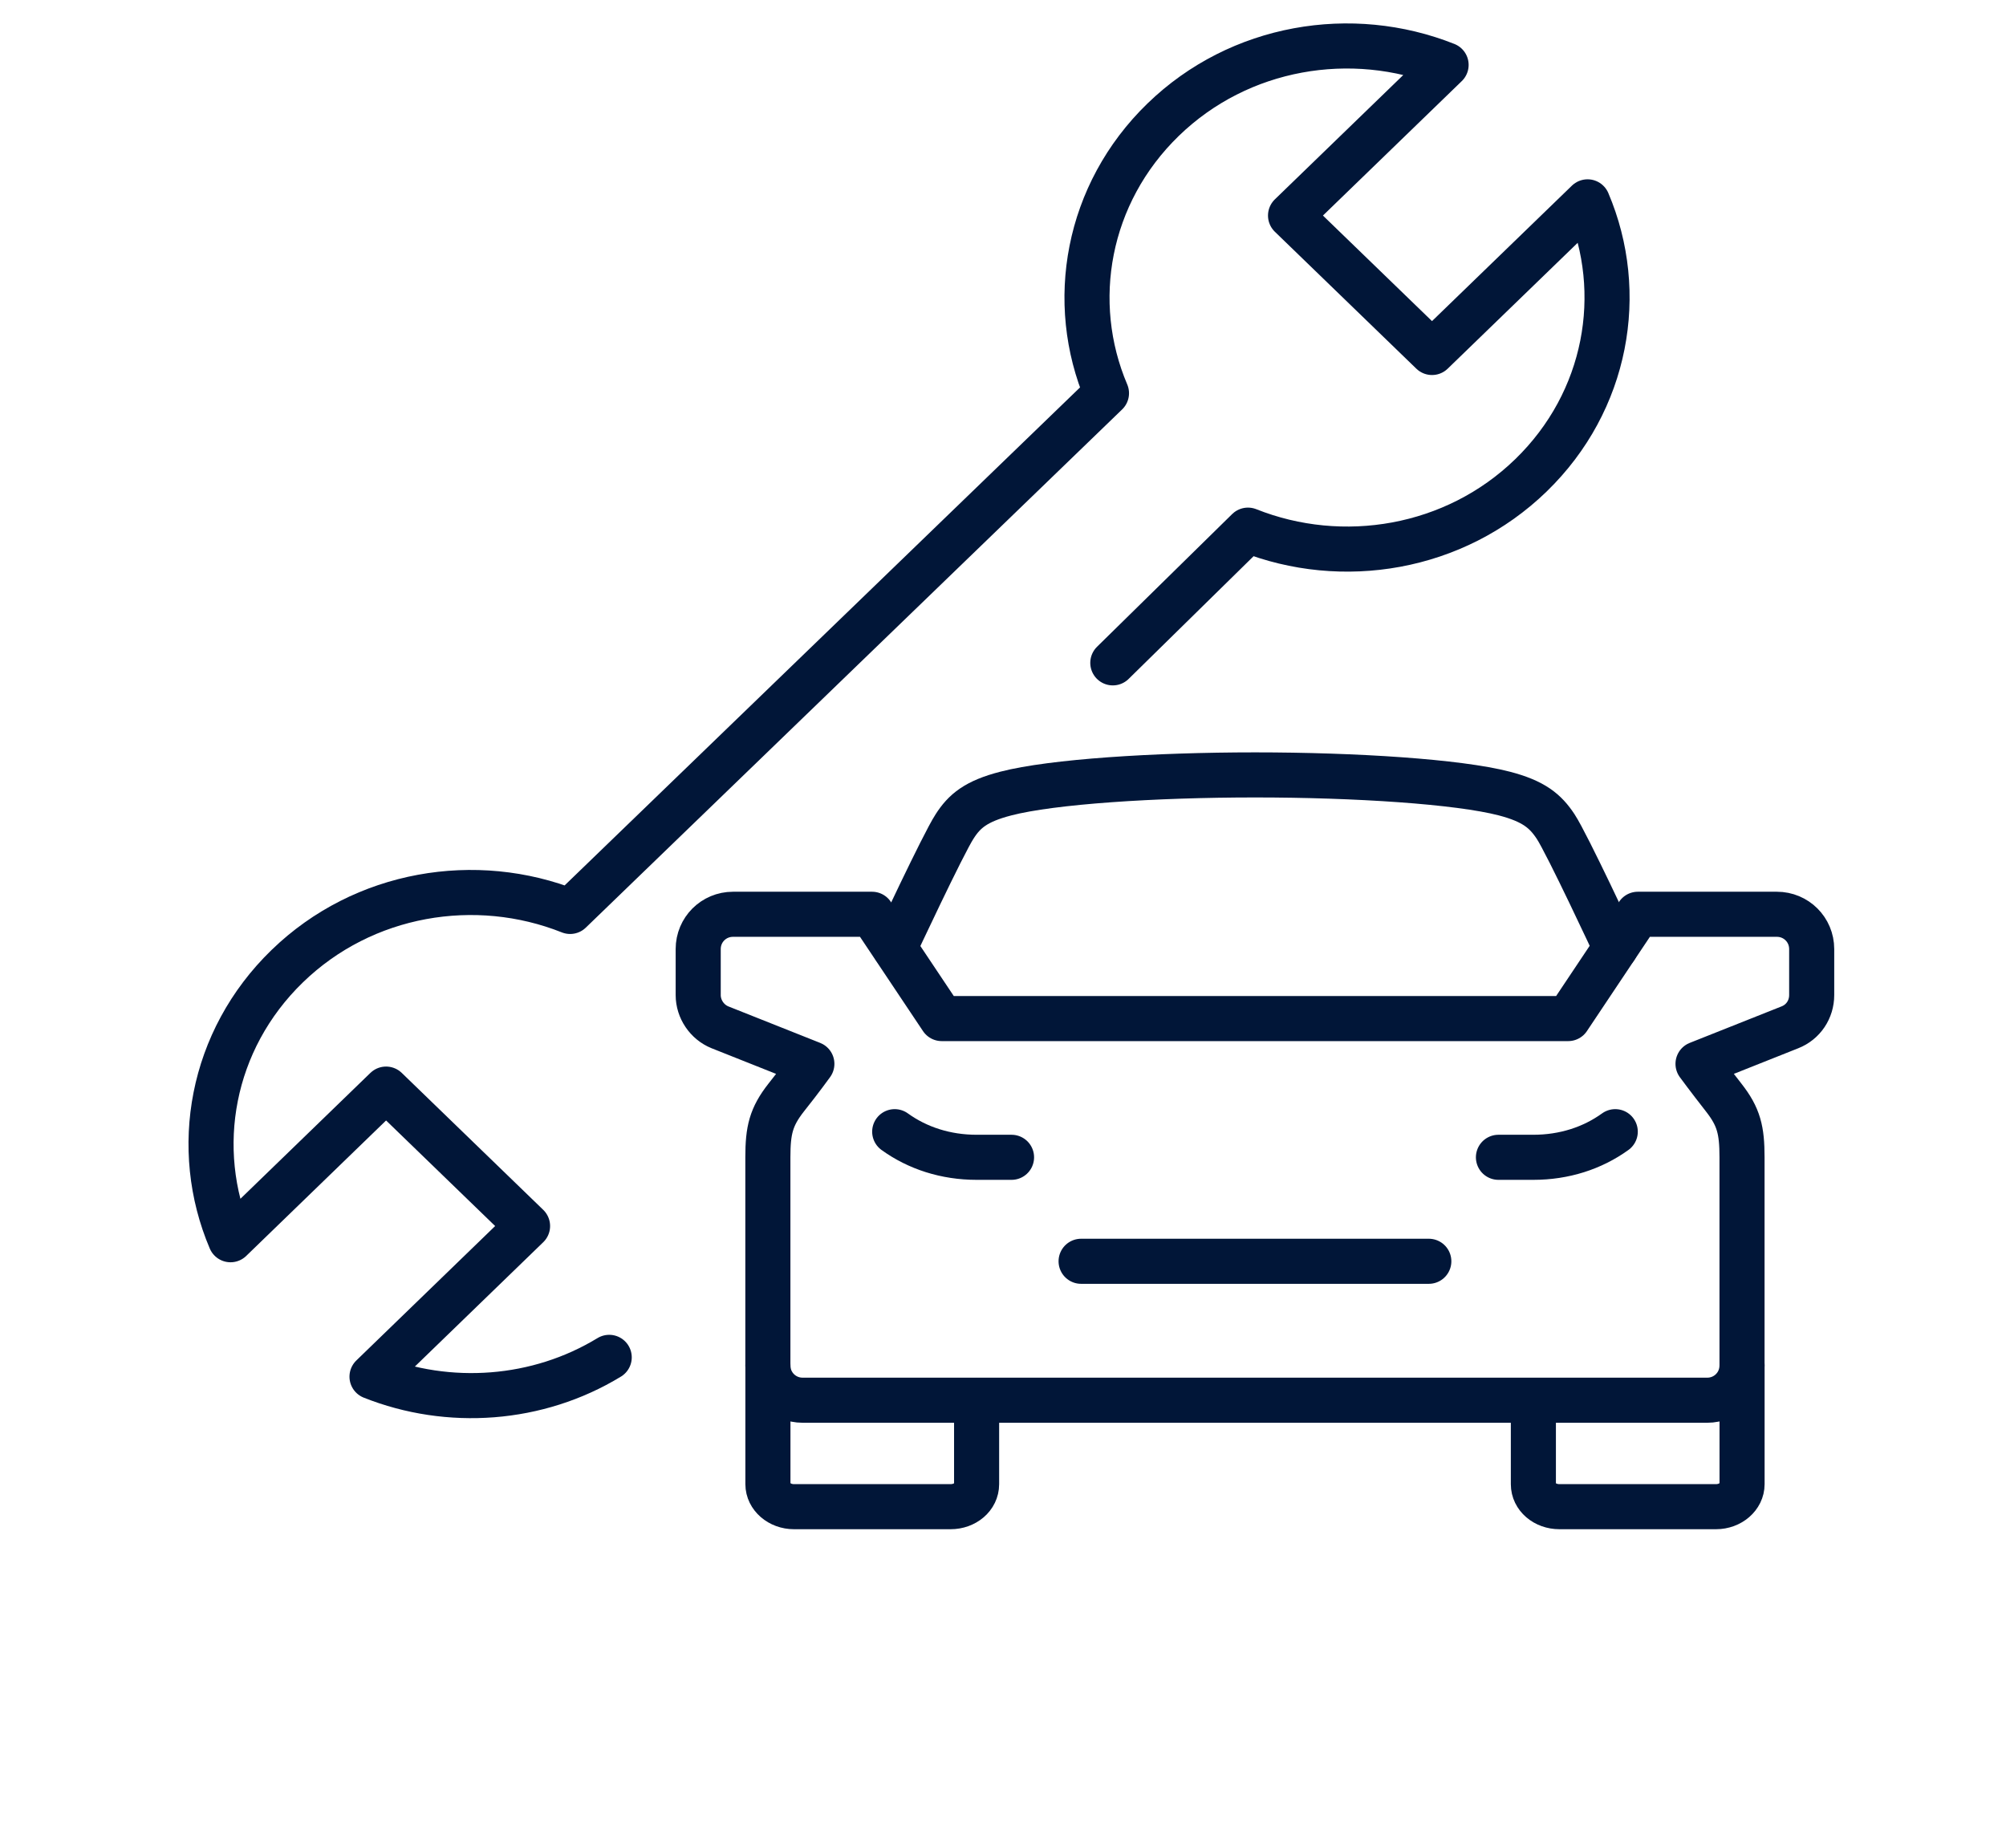<svg width="89" height="82" viewBox="0 0 89 82" fill="none" xmlns="http://www.w3.org/2000/svg">
<path d="M49.372 29.408L55.368 23.52C59.553 25.186 64.534 24.376 67.922 21.09C71.31 17.803 72.153 12.99 70.436 8.955L63.534 15.638L57.257 9.563L64.159 2.88C59.974 1.214 54.993 2.024 51.605 5.31C48.217 8.597 47.374 13.41 49.091 17.445L25.295 40.436C21.111 38.77 16.13 39.58 12.742 42.866C9.353 46.153 8.51 50.966 10.228 55.001L17.129 48.318L23.406 54.393L16.505 61.076C19.909 62.431 23.859 62.151 27.029 60.219" stroke="#011638" stroke-width="2" stroke-linecap="round" stroke-linejoin="round"/>
<path d="M39.695 50.207C40.71 50.939 41.959 51.344 43.333 51.344H44.879" stroke="#011638" stroke-width="2" stroke-linecap="round" stroke-linejoin="round"/>
<path d="M34.07 60.582V65.847C34.07 66.392 34.586 66.844 35.226 66.844H42.174C42.814 66.844 43.329 66.408 43.329 65.847V62.124" stroke="#011638" stroke-width="2" stroke-linecap="round" stroke-linejoin="round"/>
<path d="M71.664 50.207C70.649 50.939 69.4 51.344 68.026 51.344H66.481" stroke="#011638" stroke-width="2" stroke-linecap="round" stroke-linejoin="round"/>
<path d="M77.29 60.582V65.847C77.29 66.392 76.775 66.844 76.135 66.844H69.187C68.547 66.844 68.031 66.408 68.031 65.847V62.124" stroke="#011638" stroke-width="2" stroke-linecap="round" stroke-linejoin="round"/>
<path d="M71.673 42.043C71.673 42.043 69.534 37.448 69.019 36.669C68.566 35.983 68.05 35.547 66.739 35.205C64.693 34.675 60.15 34.379 55.684 34.379C51.218 34.379 46.675 34.675 44.629 35.205C43.302 35.547 42.787 35.983 42.35 36.669C41.85 37.432 39.695 42.043 39.695 42.043" stroke="#011638" stroke-width="2" stroke-linecap="round" stroke-linejoin="round"/>
<path d="M55.678 62.121H75.742C76.601 62.121 77.288 61.436 77.288 60.579V51.342C77.288 50.142 77.147 49.55 76.476 48.694C75.805 47.837 75.336 47.198 75.336 47.198L79.411 45.578C80.005 45.345 80.379 44.784 80.379 44.145V42.105C80.379 41.248 79.692 40.562 78.834 40.562H72.666L69.575 45.189H41.782L38.69 40.562H32.522C31.664 40.562 30.977 41.248 30.977 42.105V44.145C30.977 44.768 31.367 45.345 31.945 45.578L36.02 47.198C36.02 47.198 35.551 47.852 34.88 48.694C34.209 49.55 34.068 50.142 34.068 51.342V60.579C34.068 61.436 34.755 62.121 35.614 62.121H55.678Z" stroke="#011638" stroke-width="2" stroke-linecap="round" stroke-linejoin="round"/>
<path d="M63.392 55.957H55.678H47.965" stroke="#011638" stroke-width="2" stroke-linecap="round" stroke-linejoin="round"/>
</svg>
